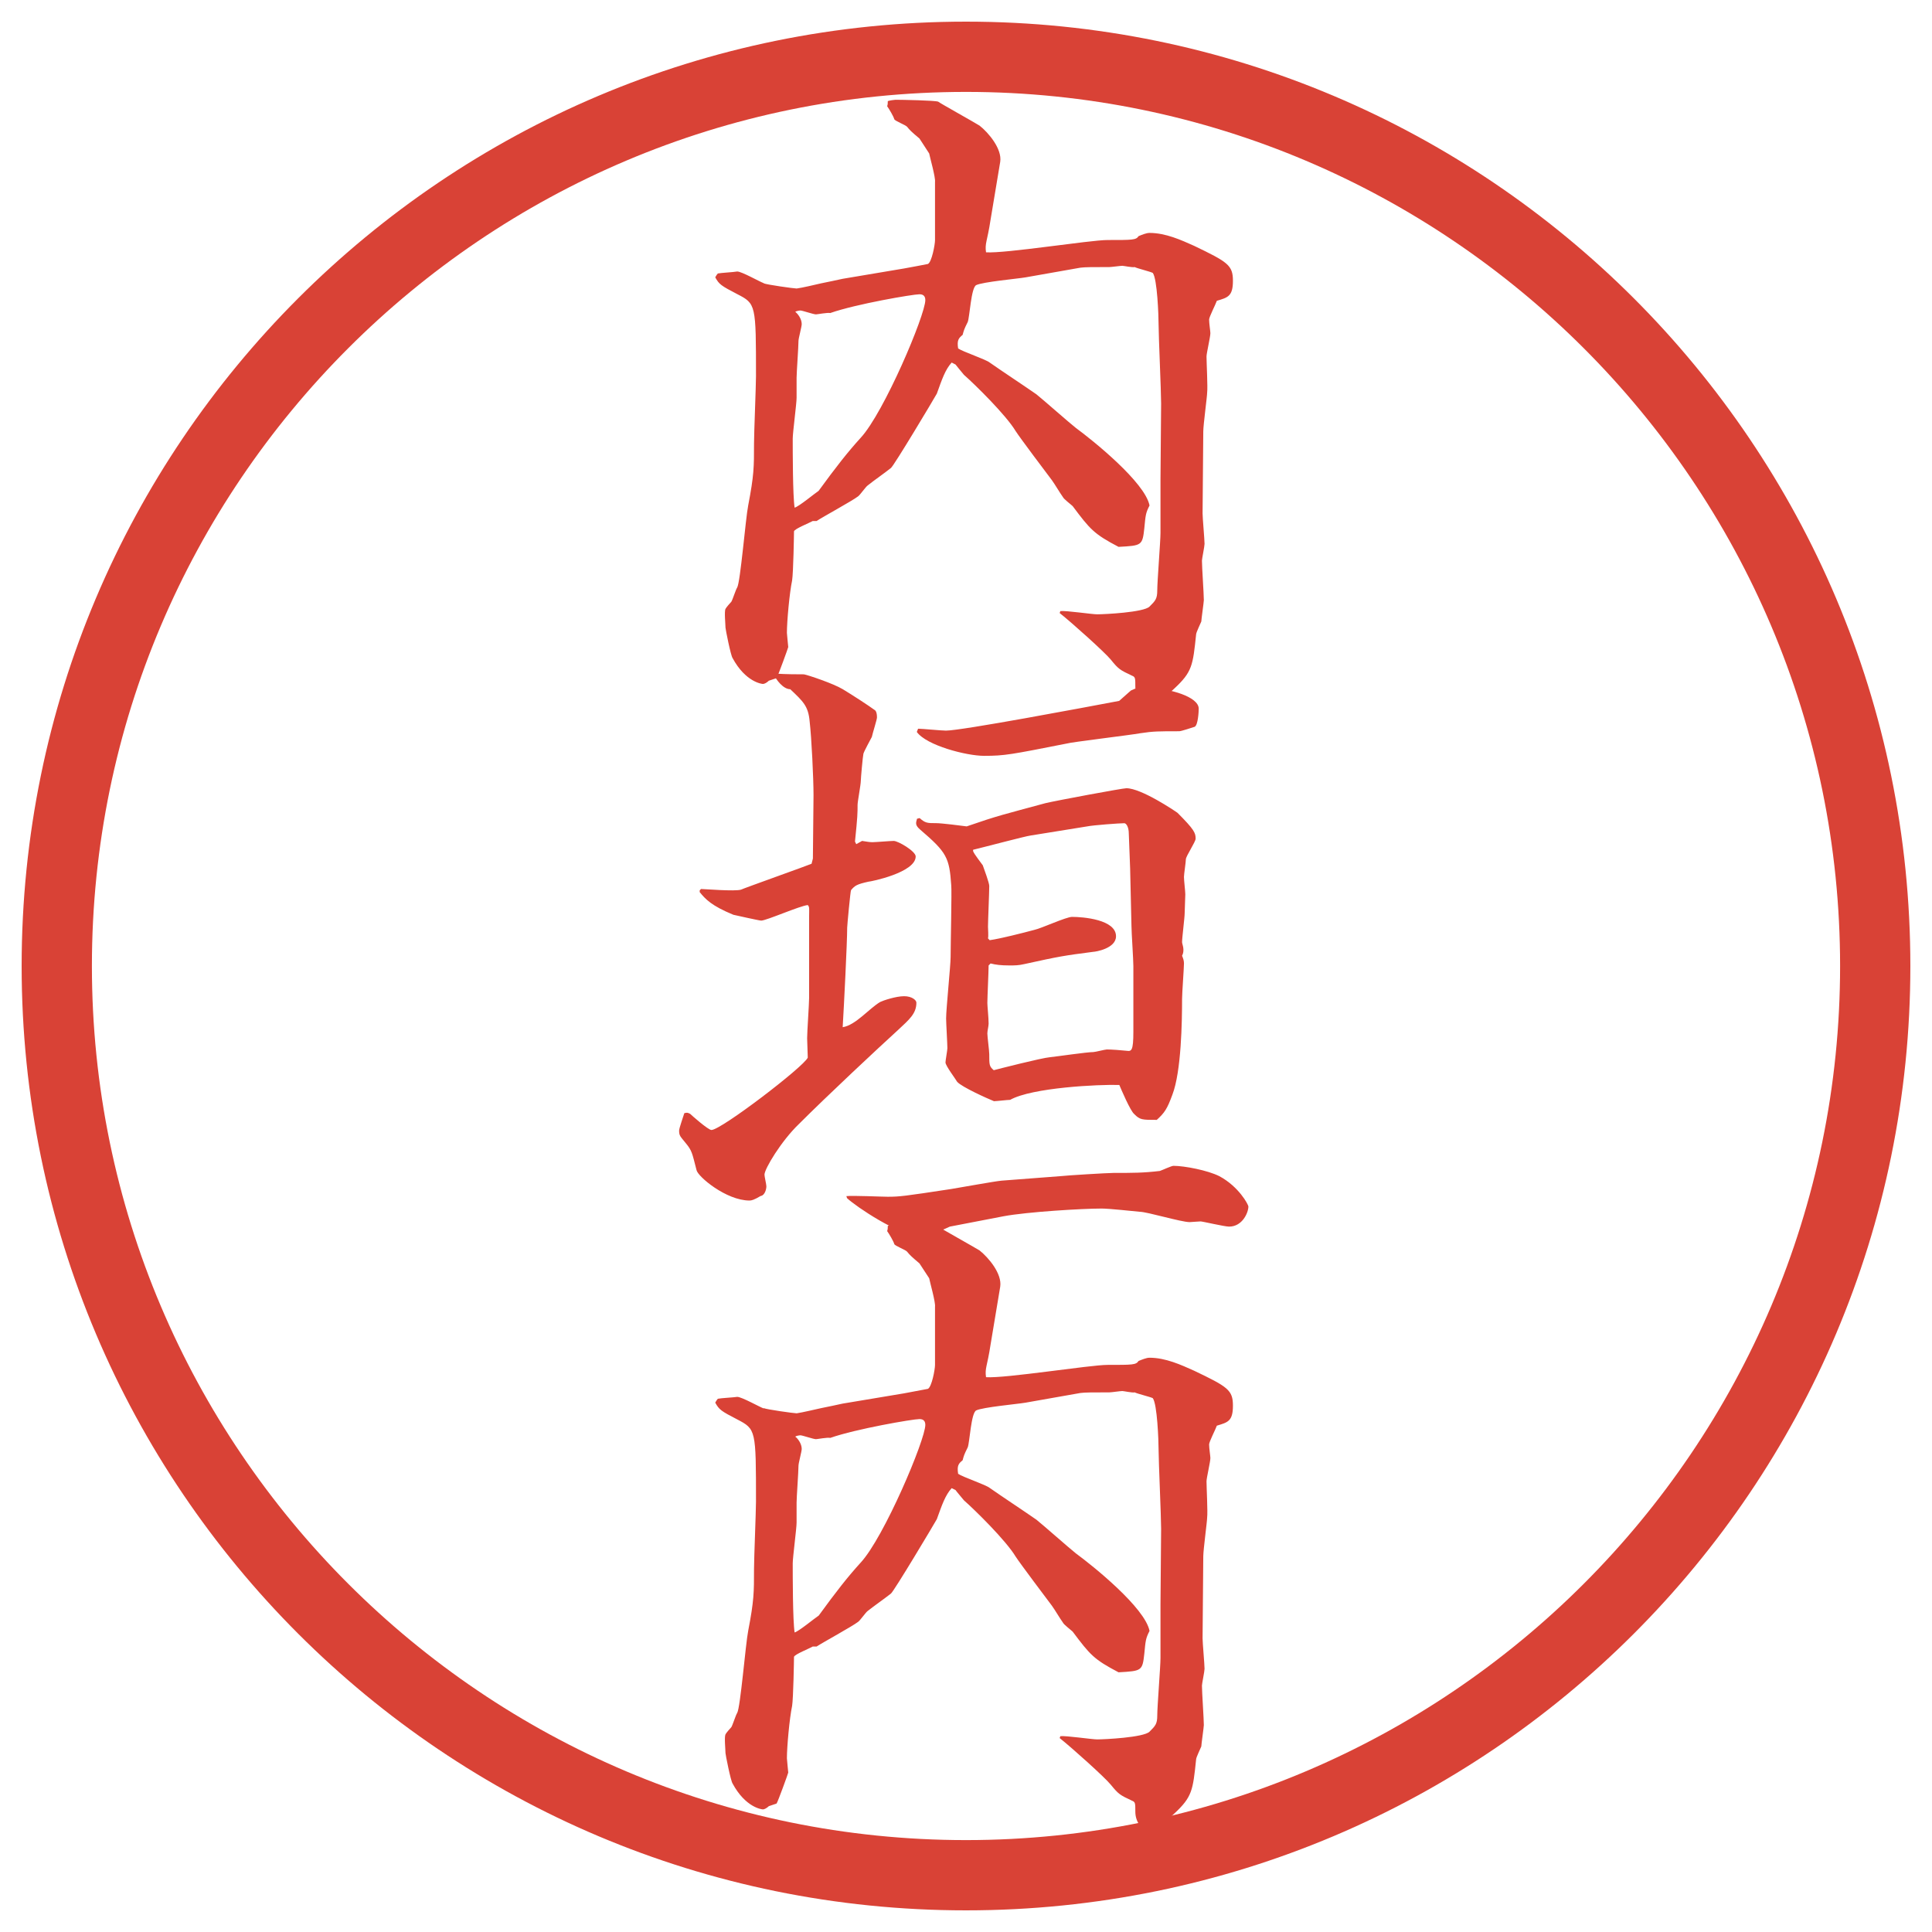 <?xml version="1.0" encoding="UTF-8"?>
<svg id="_レイヤー_1" data-name="レイヤー_1" xmlns="http://www.w3.org/2000/svg" version="1.1" viewBox="0 0 27.496 27.496">
  <!-- Generator: Adobe Illustrator 29.8.3, SVG Export Plug-In . SVG Version: 2.1.1 Build 3)  -->
  <g id="_楕円形_1" data-name="楕円形_1">
    <path d="M13.748,1.308c6.859,0,12.44,5.581,12.44,12.44s-5.581,12.44-12.44,12.44S1.308,20.607,1.308,13.748,6.889,1.308,13.748,1.308M13.748.308C6.325.308.308,6.325.308,13.748s6.017,13.44,13.44,13.44,13.44-6.017,13.44-13.44S21.171.308,13.748.308h0Z" fill="#d94236"/>
  </g>
  <g>
    <path d="M10.869,4.032c.037.019.432.074.469.074.074-.009.267-.055.35-.074.046-.009.267-.055.304-.064l.874-.147c.055-.009.294-.055.34-.064.055-.027.101-.276.101-.34v-.828c.009-.064-.073-.35-.083-.405l-.138-.212c-.12-.101-.138-.12-.175-.166-.019-.027-.175-.083-.184-.11-.009-.037-.074-.147-.101-.184.009-.027.009-.046.009-.073.027-.009.092-.019.11-.019.092,0,.561.009.607.027.037.028.515.294.589.341.128.101.322.331.294.515l-.138.828c-.046.304-.083.331-.064.46.276.019,1.481-.175,1.729-.175.359,0,.405,0,.442-.055.046-.019.11-.046.156-.046.229,0,.45.101.635.184.479.23.552.276.552.497s-.073.239-.229.285c-.019.055-.11.23-.11.267,0,.055.018.166.018.193,0,.055-.055.286-.055.332,0,.083.019.441.009.515,0,.055-.055.46-.055.552l-.01,1.168c0,.064.028.368.028.432,0,.037-.037.212-.037.239,0,.092.027.479.027.562,0,.027-.036.276-.036.304-.01.027-.074.156-.074.184-.046.441-.055.534-.312.772-.064.064-.267.221-.387.221-.083,0-.166-.11-.166-.249,0-.12,0-.138-.046-.156-.175-.083-.192-.092-.304-.23-.082-.101-.552-.524-.727-.662l.01-.028c.082-.009.45.046.524.046.101,0,.662-.027.745-.11.083-.083.11-.11.11-.23,0-.129.046-.699.046-.819v-.764l.009-1.077c0-.175-.036-.966-.036-1.123,0-.128-.019-.653-.083-.736-.037-.019-.221-.064-.258-.083-.027.009-.156-.018-.175-.018-.027,0-.156.018-.184.018-.23,0-.35,0-.414.009l-.782.138c-.11.019-.607.064-.7.11-.073.037-.092.451-.12.524-.055.11-.055.12-.073.184-.055.046-.083.074-.064.193.064.046.396.156.451.202.184.129.478.322.663.451.092.073.478.414.561.478.239.175.984.773,1.049,1.104-.056.11-.056.138-.074.322-.027.249-.036.249-.367.267-.351-.184-.405-.249-.653-.58-.019-.019-.129-.102-.139-.129-.046-.064-.11-.175-.156-.239-.083-.11-.451-.598-.516-.699-.138-.23-.579-.663-.736-.801-.037-.046-.101-.12-.12-.147l-.055-.028c-.092.101-.138.239-.211.442-.046.083-.607,1.021-.653,1.058-.092.074-.239.175-.331.249-.028.018-.11.138-.138.156-.083.064-.506.294-.589.35h-.055c-.046.027-.258.11-.267.147,0,.037-.009.589-.027.7-.037.175-.074.58-.074.745,0,.019.019.193.019.202,0,.009-.147.414-.166.442l-.11.037c-.028.028-.064.046-.083.046s-.249-.028-.433-.368c-.027-.037-.101-.414-.101-.433,0-.046-.019-.23,0-.267.009-.019.064-.083.083-.102.018-.027.064-.175.083-.202.046-.074.12-.984.157-1.168.083-.433.083-.543.083-.883,0-.147.028-.819.028-.957,0-1.021,0-1.031-.267-1.168-.23-.12-.257-.138-.313-.239.009-.019.028-.046.037-.055.046-.009.23-.019.276-.028.064,0,.322.147.377.166ZM11.651,6.985c.248-.34.414-.552.598-.754.332-.359.92-1.748.92-1.96,0-.046-.019-.083-.083-.083-.092,0-.902.138-1.27.267-.037-.009-.184.019-.203.019-.037,0-.193-.055-.221-.055-.019,0-.064.009-.074.019.037.027.092.101.092.175,0,.037-.046.202-.046.239,0,.083-.027.451-.027.524v.285c0,.083-.055.497-.055.58,0,.175,0,.819.027.984.064-.018.285-.202.341-.239Z" fill="#d94236"/>
    <path d="M9.958,12.671l.019-.019c.037,0,.488.037.57.009.037-.019.966-.35,1.003-.368l.019-.074.009-.901c0-.239-.028-.819-.055-1.049-.019-.221-.092-.285-.276-.46-.101,0-.202-.138-.23-.202l.028-.019c.055,0,.092.009.396.009.055.009.414.129.552.211.138.083.377.239.451.294.019.009.037.037.037.11,0,.028-.064.23-.073.276-.019.037-.11.202-.12.239-.009.037-.037.35-.037.386,0,.055-.046.294-.046.34,0,.12,0,.166-.037.524l.018.037.083-.046c.064.009.101.018.147.018.046,0,.257-.018.303-.018.064,0,.313.147.313.221,0,.23-.644.359-.672.359-.166.037-.193.055-.248.12-.009.009-.055.506-.055.534,0,.211-.046,1.122-.064,1.417.184-.028.377-.267.534-.359.037-.019.221-.082.34-.082.11,0,.175.055.175.092,0,.156-.101.239-.258.386-.294.268-1.003.93-1.417,1.344-.248.239-.487.635-.487.718,0,.027.027.138.027.166,0,.036-.019.128-.083.138-.092.055-.129.064-.157.064-.331,0-.736-.341-.754-.433-.064-.248-.064-.276-.156-.387-.074-.092-.092-.101-.092-.175,0-.036.064-.211.074-.248.037-.01.046-.01.083.009.018.019.257.23.303.23.138,0,1.316-.901,1.371-1.03,0-.037-.009-.239-.009-.276,0-.092.028-.487.028-.57v-1.15c0-.12.009-.147-.019-.175-.11.009-.589.221-.663.221-.027,0-.35-.073-.396-.083-.313-.129-.396-.221-.479-.322v-.027ZM12.046,17.023c.092-.01.506.009.589.009.166,0,.239-.009.901-.11.12-.019.617-.11.718-.119l.837-.064c.082-.01.671-.046.754-.046.276,0,.424,0,.662-.028.028-.009.166-.073.193-.073.157,0,.488.064.653.147.276.147.414.404.414.433,0,.082-.083.285-.275.285-.064,0-.378-.074-.405-.074s-.138.01-.156.01c-.12,0-.607-.147-.709-.147-.45-.046-.506-.046-.552-.046-.258,0-1.048.046-1.389.11l-.763.147c-.019.009-.12.055-.147.064-.027,0-.166.009-.193.019-.046,0-.102.036-.12.046-.267-.01-.865-.405-1.003-.534l-.009-.027ZM13.086,11.641c.083.074.11.074.239.074.074,0,.368.037.433.046.451-.156.515-.166,1.123-.331.156-.037,1.094-.212,1.15-.212.211,0,.689.322.727.35.239.239.258.286.258.368,0,.046-.139.249-.139.294,0,.037-.027.212-.027.249,0,.055.019.203.019.249,0,.037-.009.23-.009.267,0,.064-.037.35-.037.414,0,.019.019.064.019.101,0,.028,0,.055-.019.092.019.046.027.074.027.11,0,.064-.027.423-.027.506,0,.313-.01,1.03-.138,1.362-.074.202-.111.257-.222.358-.211,0-.239,0-.321-.083-.056-.046-.185-.35-.212-.414-.295-.009-1.242.037-1.554.212-.037,0-.193.019-.23.019-.092-.037-.46-.202-.524-.276-.019-.036-.166-.229-.166-.275,0-.028.027-.175.027-.203,0-.064-.018-.358-.018-.423,0-.138.064-.754.064-.874,0-.166.018-.948.009-1.021-.027-.396-.064-.469-.441-.792-.074-.064-.064-.092-.046-.156l.037-.009ZM13.067,10.371c.055,0,.332.027.396.027.221,0,1.978-.331,2.465-.423l.166-.147.063-.028c.028.009.064.019.12.019.027,0,.11-.019.138-.019.212,0,.645.111.645.286,0,.046-.01.23-.056.257-.027.009-.193.064-.221.064-.294,0-.368,0-.552.028-.147.027-.994.128-1.049.147-.792.156-.883.175-1.177.175-.249,0-.819-.147-.957-.34l.018-.046ZM14.089,13.38c.138-.019.469-.102.635-.147.092-.019.45-.184.533-.184.156,0,.626.037.626.276,0,.175-.295.221-.322.221-.423.055-.479.064-.984.175-.083.019-.129.019-.212.019-.119,0-.193-.009-.267-.028l-.028.028c0,.083-.018.459-.018.534,0,.046.018.211.018.294,0,.037-.018.102-.018.139,0,.046.027.248.027.294,0,.156,0,.175.064.23.073-.019.681-.175.801-.185.091-.009.524-.073.616-.073.027,0,.166-.037.193-.037.064,0,.202.01.285.019.064.009.092,0,.092-.267v-.939c0-.092-.027-.487-.027-.57l-.019-.819-.019-.497c0-.092-.036-.147-.064-.147-.064,0-.441.027-.533.046l-.8.129c-.073.009-.625.156-.819.203v.018c.009.037.12.175.138.203.019.055.092.249.092.294,0,.092-.018.497-.018.58,0,.027.009.138,0,.166l.027.028Z" fill="#d94236"/>
    <path d="M10.869,20.04c.037.019.432.074.469.074.074-.01.267-.056.35-.074.046-.009.267-.055.304-.064l.874-.146c.055-.01.294-.056.34-.064.055-.028.101-.276.101-.341v-.828c.009-.064-.073-.35-.083-.405l-.138-.211c-.12-.102-.138-.12-.175-.166-.019-.027-.175-.083-.184-.11-.009-.037-.074-.147-.101-.184.009-.028.009-.046.009-.074.027-.009.092-.019.11-.019.092,0,.561.01.607.028.037.027.515.294.589.34.128.102.322.331.294.516l-.138.828c-.046.304-.083.331-.064.46.276.019,1.481-.175,1.729-.175.359,0,.405,0,.442-.056.046-.018.11-.046.156-.046.229,0,.45.102.635.185.479.229.552.275.552.497s-.073.238-.229.285c-.019.055-.11.229-.11.267,0,.055.018.165.018.193,0,.055-.055.285-.055.331,0,.083.019.441.009.516,0,.055-.055.46-.055.552l-.01,1.168c0,.064.028.368.028.433,0,.037-.037.212-.037.239,0,.092.027.479.027.562,0,.027-.036.276-.036.304-.01.027-.074.156-.074.184-.046.442-.055.534-.312.773-.064.064-.267.221-.387.221-.083,0-.166-.11-.166-.249,0-.119,0-.138-.046-.156-.175-.082-.192-.092-.304-.229-.082-.102-.552-.524-.727-.663l.01-.027c.082-.009.45.046.524.046.101,0,.662-.027.745-.11s.11-.11.11-.229c0-.129.046-.699.046-.819v-.764l.009-1.076c0-.175-.036-.967-.036-1.123,0-.129-.019-.653-.083-.736-.037-.018-.221-.063-.258-.082-.027.009-.156-.019-.175-.019-.027,0-.156.019-.184.019-.23,0-.35,0-.414.009l-.782.138c-.11.019-.607.064-.7.11-.073.037-.092.451-.12.525-.055.11-.055.119-.073.184-.055.046-.083.073-.064.193.064.046.396.156.451.202.184.129.478.322.663.451.092.073.478.414.561.479.239.175.984.772,1.049,1.104-.056.11-.056.139-.074.322-.027.248-.036.248-.367.267-.351-.184-.405-.248-.653-.579-.019-.019-.129-.102-.139-.129-.046-.064-.11-.175-.156-.239-.083-.11-.451-.599-.516-.699-.138-.23-.579-.663-.736-.801-.037-.046-.101-.119-.12-.147l-.055-.027c-.092.102-.138.239-.211.441-.046.083-.607,1.021-.653,1.059-.092.073-.239.175-.331.248-.028.019-.11.139-.138.156-.083.064-.506.295-.589.35h-.055c-.046.028-.258.111-.267.147,0,.037-.009.589-.027.699-.037.175-.074.58-.074.745,0,.019.019.193.019.203,0,.009-.147.414-.166.441l-.11.037c-.028.027-.064.046-.083.046s-.249-.027-.433-.368c-.027-.037-.101-.414-.101-.433,0-.046-.019-.229,0-.267.009-.019.064-.083.083-.102.018-.027.064-.175.083-.202.046-.073.12-.984.157-1.169.083-.432.083-.543.083-.883,0-.147.028-.819.028-.957,0-1.021,0-1.03-.267-1.169-.23-.119-.257-.138-.313-.239.009-.018.028-.046.037-.055.046-.01.23-.019.276-.027.064,0,.322.146.377.165ZM11.651,22.994c.248-.341.414-.553.598-.755.332-.358.92-1.748.92-1.96,0-.046-.019-.083-.083-.083-.092,0-.902.139-1.27.268-.037-.01-.184.018-.203.018-.037,0-.193-.055-.221-.055-.019,0-.064.009-.074.019.037.027.092.101.092.175,0,.036-.046.202-.046.239,0,.083-.027.45-.027.524v.285c0,.083-.055.497-.055.579,0,.175,0,.819.027.985.064-.019.285-.203.341-.239Z" fill="#d94236"/>
  </g>
</svg>